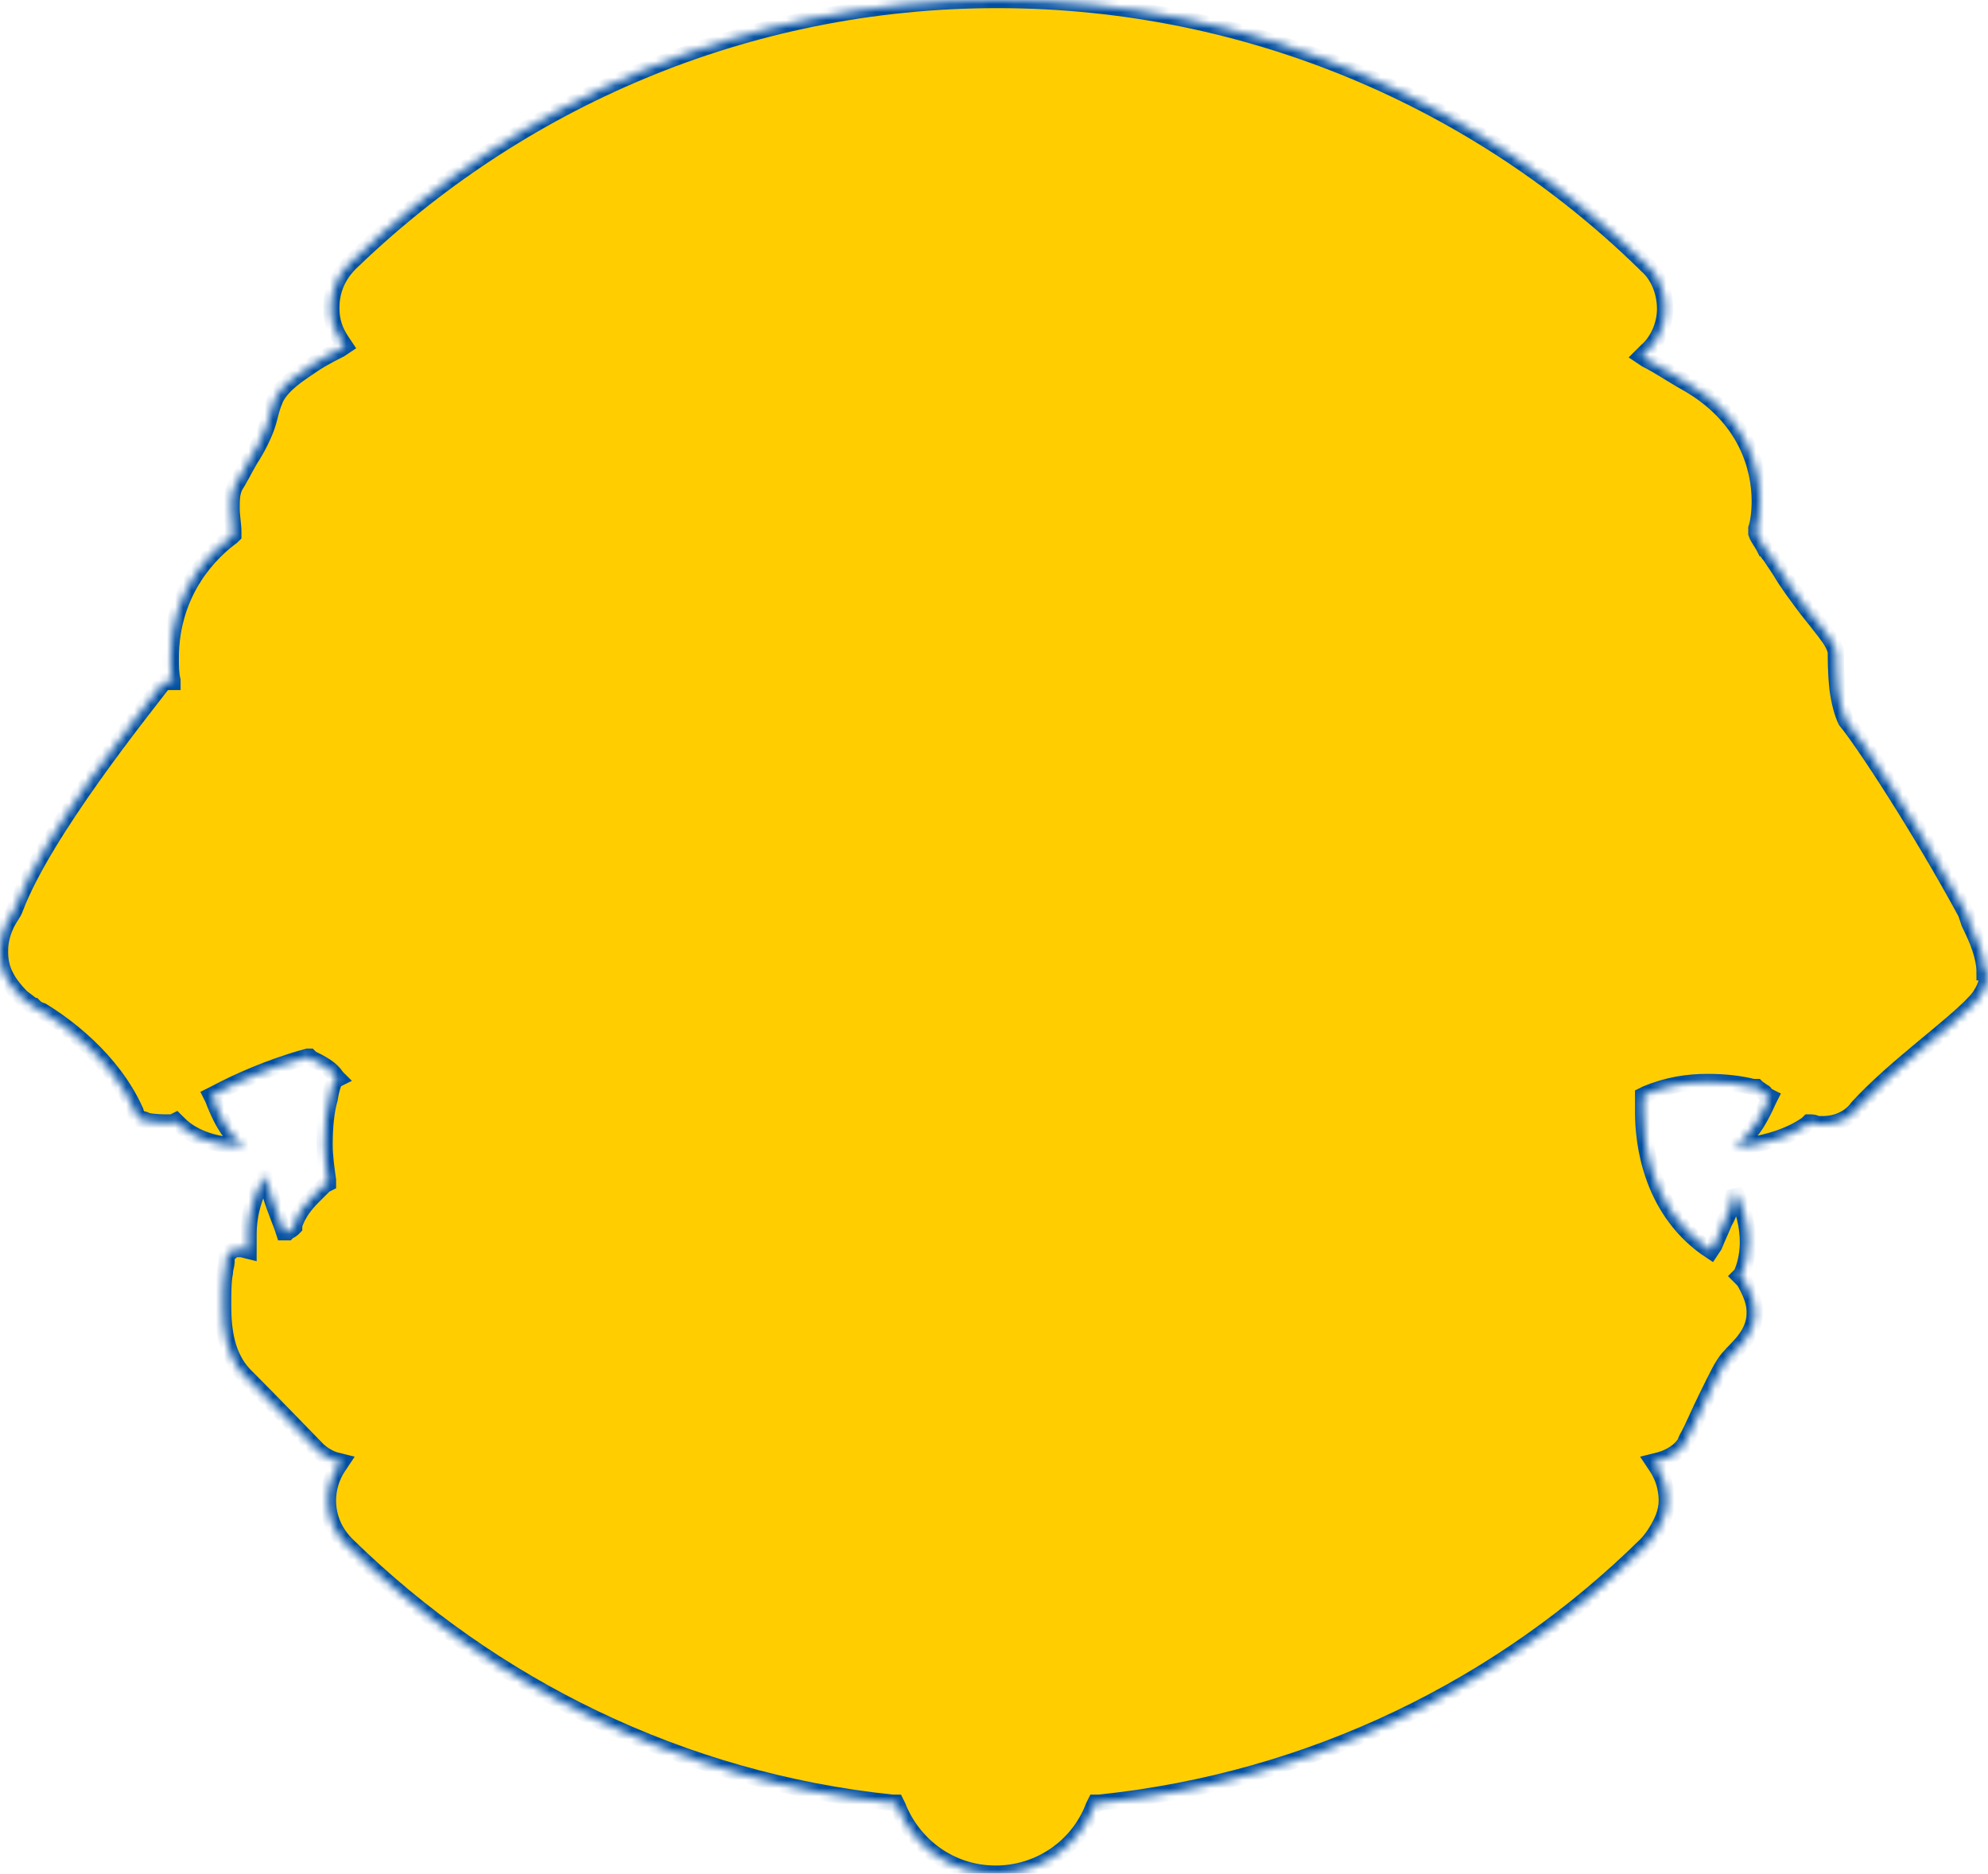 <svg width="244" height="230" viewBox="0 0 244 230" fill="none" xmlns="http://www.w3.org/2000/svg">
<mask id="path-1-inside-1_1925_106" fill="white">
<path d="M243.585 119.351C243.585 117.486 242.755 115.414 241.718 113.342L241.51 112.721L241.303 112.099C235.701 101.739 228.646 90.964 226.571 88.478C226.156 87.649 225.742 86.198 225.534 84.54C225.327 82.676 225.327 80.811 225.327 79.982C225.119 79.153 224.704 78.531 224.082 77.703C223.459 76.874 222.629 75.838 221.799 74.802C220.554 73.144 219.31 71.487 218.48 70.036C218.065 69.414 217.65 68.793 217.235 68.171C216.82 67.757 216.82 67.342 216.612 67.342C216.197 66.513 215.782 66.099 215.575 65.478V65.27V65.063V64.856C215.782 64.234 215.99 62.991 215.99 61.541C215.99 57.396 214.33 51.18 207.068 47.036C205.201 46 203.748 44.964 202.088 44.135L201.466 43.721L202.088 43.099C203.541 41.856 204.371 39.784 204.371 37.919C204.371 35.847 203.541 33.775 202.088 32.532L201.881 32.324C181.548 12.432 153.33 0 122.415 0C91.5 0 63.49 12.432 42.949 32.324C41.497 33.775 40.667 35.64 40.667 37.712V37.919C40.667 39.369 41.082 40.613 41.912 41.856L42.327 42.477L41.704 42.892C40.874 43.306 39.629 43.928 38.384 44.757C36.517 46 34.65 47.243 33.82 48.901C33.197 50.351 33.197 50.973 32.782 52.216C32.367 53.459 31.537 55.117 30.707 56.36C29.878 57.811 29.255 59.054 28.84 59.676C28.425 60.505 28.425 61.333 28.425 62.369C28.425 63.405 28.633 64.441 28.633 65.27V65.685L28.425 65.892C26.143 67.549 20.956 72.315 20.956 80.811C20.956 81.64 20.956 82.676 21.163 83.504V83.712H20.126C17.429 87.234 5.395 102.153 1.867 111.477C1.66 112.099 1.245 112.514 0.83 113.342C0.415 114.171 0 115.414 0 116.658V116.865C0 118.73 0.622 120.387 2.697 122.459L3.527 123.081L3.735 123.288C3.942 123.288 3.942 123.495 4.15 123.495C4.357 123.703 4.565 123.91 5.187 124.117C7.884 125.775 13.694 129.919 16.599 136.342V136.55C16.806 136.757 16.806 136.964 17.014 137.171C17.221 137.378 17.014 137.171 17.221 137.378C17.429 137.378 17.636 137.378 18.051 137.586C18.881 137.793 20.333 137.793 20.541 137.793H20.748C20.956 137.793 20.956 137.793 21.163 137.793L21.578 137.586L21.786 137.793C21.786 138 21.993 138 21.993 138C23.238 139.243 25.728 140.694 30.085 140.694L29.463 140.279C28.633 139.658 27.388 138.207 26.143 134.892L25.935 134.477L26.35 134.27C29.048 132.82 33.197 130.955 37.762 129.712H37.969L38.177 129.919C39.422 130.541 40.667 131.162 41.289 132.198L41.497 132.405L41.082 132.613C41.082 132.613 40.667 133.441 40.459 134.892C40.044 136.342 39.837 138.207 39.837 140.486C39.837 141.937 40.044 143.387 40.252 144.838V145.252L39.837 145.459C39.837 145.459 39.629 145.667 39.422 145.874C39.214 146.081 38.799 146.495 38.384 146.91C37.554 147.739 36.517 148.982 36.102 150.432V150.64L35.895 150.847C35.687 151.054 35.48 151.054 35.272 151.261H34.857L34.65 150.64C34.442 150.018 34.235 149.604 34.027 148.982C33.197 146.91 32.782 145.045 32.575 144.423V144.216C30.915 147.117 30.5 149.604 30.5 151.468C30.5 151.883 30.5 152.297 30.5 152.504V153.541L29.67 153.333C29.463 153.333 29.463 153.333 29.255 153.333H29.048C28.633 153.333 28.218 153.748 28.01 153.955C27.803 154.162 27.803 154.369 27.803 154.577C27.803 154.577 27.803 154.784 27.803 154.991C27.803 155.198 27.595 155.82 27.595 156.234C27.388 157.27 27.388 158.721 27.388 160.378C27.388 163.279 27.803 166.387 29.878 168.667C32.99 171.775 38.592 177.577 39.007 177.991C39.007 177.991 39.837 178.82 41.082 179.234L41.912 179.441L41.497 180.063C40.667 181.306 40.252 182.757 40.252 184.207C40.252 186.279 41.082 188.144 42.534 189.595L42.742 189.802C60.378 207 83.616 218.604 109.551 221.297H109.966L110.173 221.712C112.041 226.477 116.605 230 122.207 230C127.602 230 132.374 226.685 134.241 221.712L134.449 221.297H134.864C161.007 218.604 184.452 207 202.088 189.595C202.088 189.595 202.711 188.973 203.333 187.937C203.956 186.901 204.578 185.658 204.578 184.207C204.578 182.757 204.163 181.306 203.333 180.063L202.918 179.441L203.748 179.234C205.201 178.82 206.238 177.991 206.653 177.369C206.861 177.162 206.861 176.955 207.068 176.541C207.69 175.504 208.52 173.432 209.558 171.36C210.595 169.288 211.425 167.423 212.255 166.595C213.085 165.559 215.367 163.901 215.367 161.207V161C215.367 159.964 214.952 158.928 214.537 158.099C214.33 157.685 214.122 157.27 213.915 157.063C213.915 157.063 213.915 156.856 213.707 156.856L213.5 156.649L213.707 156.441C214.122 155.613 214.537 154.162 214.537 152.504C214.537 150.64 214.122 148.568 212.878 146.081V146.288C212.878 146.495 212.67 146.91 212.67 147.117C212.463 147.946 212.255 148.982 211.633 150.018C211.218 151.054 210.803 151.883 210.388 152.919L209.973 153.541L209.35 153.126C202.503 148.153 201.673 140.072 201.673 136.55C201.673 135.514 201.673 134.892 201.673 134.892V134.477L202.088 134.27C204.578 133.234 207.068 132.82 209.558 132.82C211.633 132.82 213.5 133.027 215.16 133.441H215.367H215.575C215.782 133.649 216.197 133.856 216.405 134.063C216.612 134.063 216.612 134.27 216.82 134.477L217.235 134.685L217.027 135.099C216.197 136.964 215.367 138.414 214.537 139.243C213.915 140.072 213.293 140.486 213.085 140.694C212.878 140.901 212.67 140.901 212.67 140.901C212.67 140.901 212.67 140.901 212.463 140.901C216.82 140.486 219.724 139.45 221.799 138L222.007 137.793H222.214C222.422 137.793 222.629 137.793 223.044 138C223.252 138 223.459 138 223.667 138C225.327 138 226.986 137.378 228.024 135.928C232.588 130.955 239.435 126.189 242.34 123.081C243.378 122.045 244 120.595 244 119.351H243.585Z"/>
</mask>
<path d="M243.585 119.351C243.585 117.486 242.755 115.414 241.718 113.342L241.51 112.721L241.303 112.099C235.701 101.739 228.646 90.964 226.571 88.478C226.156 87.649 225.742 86.198 225.534 84.54C225.327 82.676 225.327 80.811 225.327 79.982C225.119 79.153 224.704 78.531 224.082 77.703C223.459 76.874 222.629 75.838 221.799 74.802C220.554 73.144 219.31 71.487 218.48 70.036C218.065 69.414 217.65 68.793 217.235 68.171C216.82 67.757 216.82 67.342 216.612 67.342C216.197 66.513 215.782 66.099 215.575 65.478V65.27V65.063V64.856C215.782 64.234 215.99 62.991 215.99 61.541C215.99 57.396 214.33 51.18 207.068 47.036C205.201 46 203.748 44.964 202.088 44.135L201.466 43.721L202.088 43.099C203.541 41.856 204.371 39.784 204.371 37.919C204.371 35.847 203.541 33.775 202.088 32.532L201.881 32.324C181.548 12.432 153.33 0 122.415 0C91.5 0 63.49 12.432 42.949 32.324C41.497 33.775 40.667 35.64 40.667 37.712V37.919C40.667 39.369 41.082 40.613 41.912 41.856L42.327 42.477L41.704 42.892C40.874 43.306 39.629 43.928 38.384 44.757C36.517 46 34.65 47.243 33.82 48.901C33.197 50.351 33.197 50.973 32.782 52.216C32.367 53.459 31.537 55.117 30.707 56.36C29.878 57.811 29.255 59.054 28.84 59.676C28.425 60.505 28.425 61.333 28.425 62.369C28.425 63.405 28.633 64.441 28.633 65.27V65.685L28.425 65.892C26.143 67.549 20.956 72.315 20.956 80.811C20.956 81.64 20.956 82.676 21.163 83.504V83.712H20.126C17.429 87.234 5.395 102.153 1.867 111.477C1.66 112.099 1.245 112.514 0.83 113.342C0.415 114.171 0 115.414 0 116.658V116.865C0 118.73 0.622 120.387 2.697 122.459L3.527 123.081L3.735 123.288C3.942 123.288 3.942 123.495 4.15 123.495C4.357 123.703 4.565 123.91 5.187 124.117C7.884 125.775 13.694 129.919 16.599 136.342V136.55C16.806 136.757 16.806 136.964 17.014 137.171C17.221 137.378 17.014 137.171 17.221 137.378C17.429 137.378 17.636 137.378 18.051 137.586C18.881 137.793 20.333 137.793 20.541 137.793H20.748C20.956 137.793 20.956 137.793 21.163 137.793L21.578 137.586L21.786 137.793C21.786 138 21.993 138 21.993 138C23.238 139.243 25.728 140.694 30.085 140.694L29.463 140.279C28.633 139.658 27.388 138.207 26.143 134.892L25.935 134.477L26.35 134.27C29.048 132.82 33.197 130.955 37.762 129.712H37.969L38.177 129.919C39.422 130.541 40.667 131.162 41.289 132.198L41.497 132.405L41.082 132.613C41.082 132.613 40.667 133.441 40.459 134.892C40.044 136.342 39.837 138.207 39.837 140.486C39.837 141.937 40.044 143.387 40.252 144.838V145.252L39.837 145.459C39.837 145.459 39.629 145.667 39.422 145.874C39.214 146.081 38.799 146.495 38.384 146.91C37.554 147.739 36.517 148.982 36.102 150.432V150.64L35.895 150.847C35.687 151.054 35.48 151.054 35.272 151.261H34.857L34.65 150.64C34.442 150.018 34.235 149.604 34.027 148.982C33.197 146.91 32.782 145.045 32.575 144.423V144.216C30.915 147.117 30.5 149.604 30.5 151.468C30.5 151.883 30.5 152.297 30.5 152.504V153.541L29.67 153.333C29.463 153.333 29.463 153.333 29.255 153.333H29.048C28.633 153.333 28.218 153.748 28.01 153.955C27.803 154.162 27.803 154.369 27.803 154.577C27.803 154.577 27.803 154.784 27.803 154.991C27.803 155.198 27.595 155.82 27.595 156.234C27.388 157.27 27.388 158.721 27.388 160.378C27.388 163.279 27.803 166.387 29.878 168.667C32.99 171.775 38.592 177.577 39.007 177.991C39.007 177.991 39.837 178.82 41.082 179.234L41.912 179.441L41.497 180.063C40.667 181.306 40.252 182.757 40.252 184.207C40.252 186.279 41.082 188.144 42.534 189.595L42.742 189.802C60.378 207 83.616 218.604 109.551 221.297H109.966L110.173 221.712C112.041 226.477 116.605 230 122.207 230C127.602 230 132.374 226.685 134.241 221.712L134.449 221.297H134.864C161.007 218.604 184.452 207 202.088 189.595C202.088 189.595 202.711 188.973 203.333 187.937C203.956 186.901 204.578 185.658 204.578 184.207C204.578 182.757 204.163 181.306 203.333 180.063L202.918 179.441L203.748 179.234C205.201 178.82 206.238 177.991 206.653 177.369C206.861 177.162 206.861 176.955 207.068 176.541C207.69 175.504 208.52 173.432 209.558 171.36C210.595 169.288 211.425 167.423 212.255 166.595C213.085 165.559 215.367 163.901 215.367 161.207V161C215.367 159.964 214.952 158.928 214.537 158.099C214.33 157.685 214.122 157.27 213.915 157.063C213.915 157.063 213.915 156.856 213.707 156.856L213.5 156.649L213.707 156.441C214.122 155.613 214.537 154.162 214.537 152.504C214.537 150.64 214.122 148.568 212.878 146.081V146.288C212.878 146.495 212.67 146.91 212.67 147.117C212.463 147.946 212.255 148.982 211.633 150.018C211.218 151.054 210.803 151.883 210.388 152.919L209.973 153.541L209.35 153.126C202.503 148.153 201.673 140.072 201.673 136.55C201.673 135.514 201.673 134.892 201.673 134.892V134.477L202.088 134.27C204.578 133.234 207.068 132.82 209.558 132.82C211.633 132.82 213.5 133.027 215.16 133.441H215.367H215.575C215.782 133.649 216.197 133.856 216.405 134.063C216.612 134.063 216.612 134.27 216.82 134.477L217.235 134.685L217.027 135.099C216.197 136.964 215.367 138.414 214.537 139.243C213.915 140.072 213.293 140.486 213.085 140.694C212.878 140.901 212.67 140.901 212.67 140.901C212.67 140.901 212.67 140.901 212.463 140.901C216.82 140.486 219.724 139.45 221.799 138L222.007 137.793H222.214C222.422 137.793 222.629 137.793 223.044 138C223.252 138 223.459 138 223.667 138C225.327 138 226.986 137.378 228.024 135.928C232.588 130.955 239.435 126.189 242.34 123.081C243.378 122.045 244 120.595 244 119.351H243.585Z" fill="#FFCD00" stroke="#004EA0" stroke-width="2" mask="url(#path-1-inside-1_1925_106)"/>
</svg>
